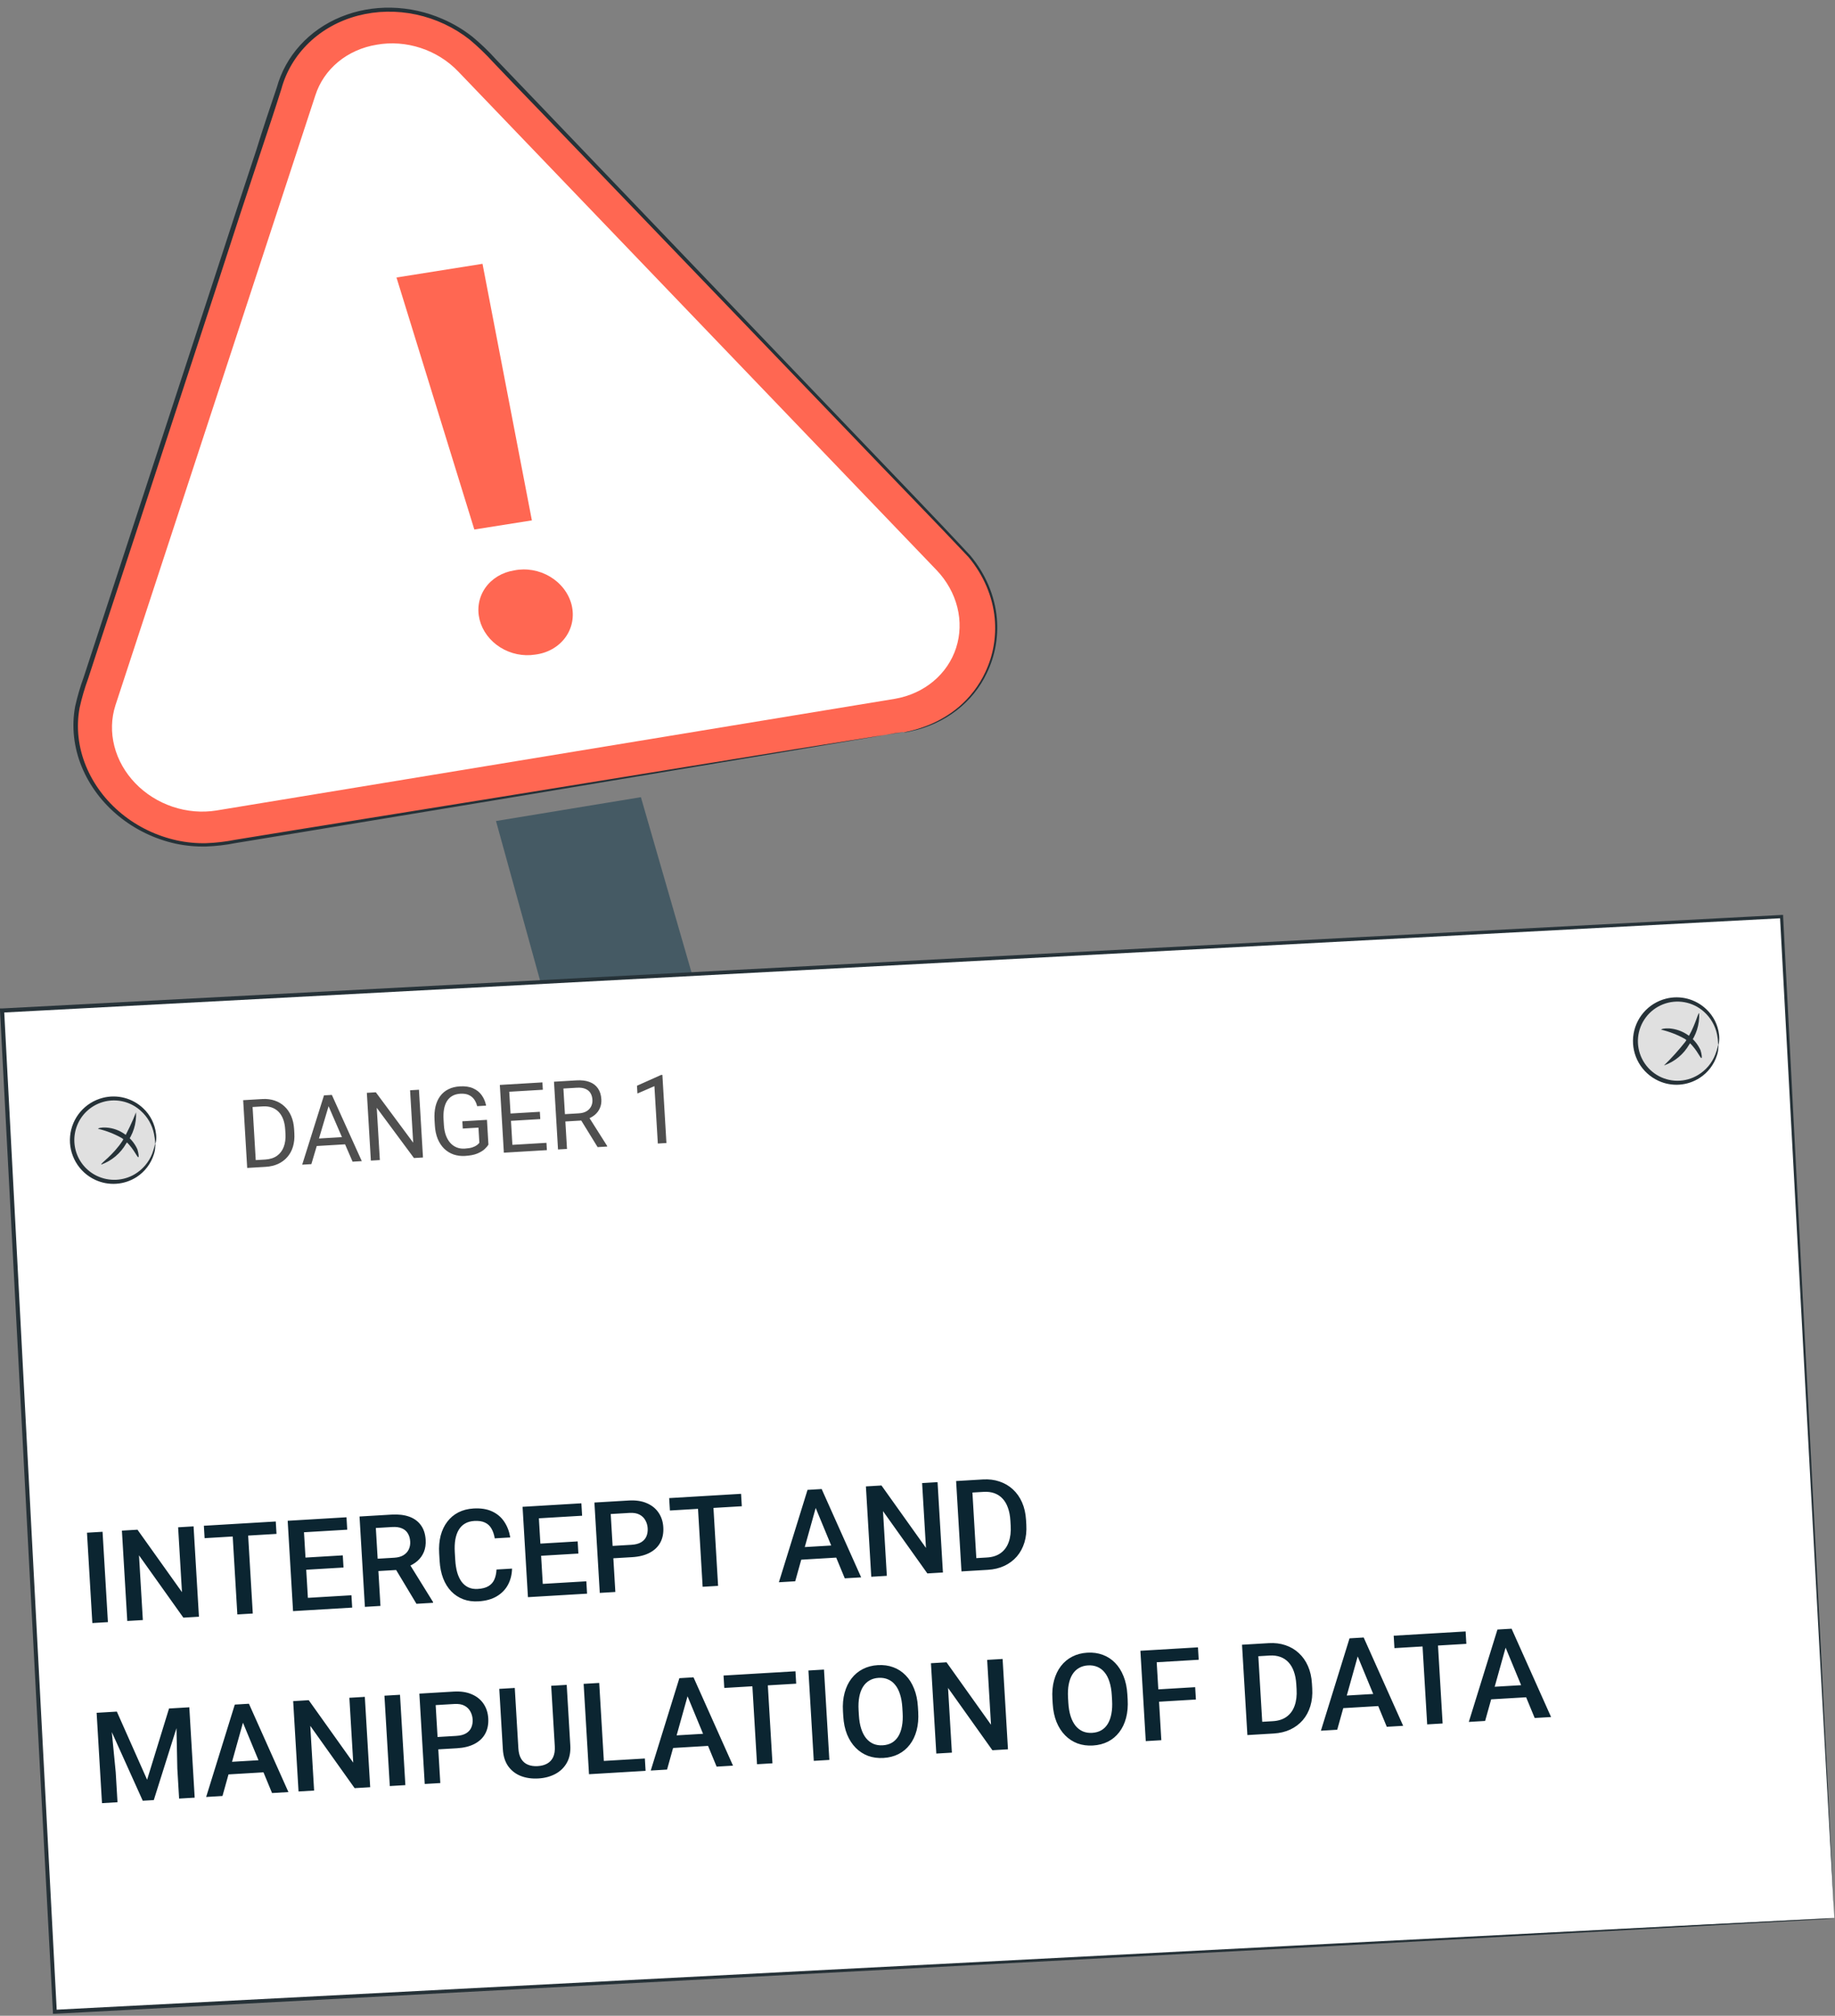 <?xml version="1.0" encoding="UTF-8"?> <svg xmlns="http://www.w3.org/2000/svg" width="346" height="380" viewBox="0 0 346 380" fill="none"><rect x="0" y="0" width="346" height="380" fill="#808080" stroke="none"/><path d="M170.32 138.057C174.209 137.409 177.783 135.807 180.685 133.411C183.587 131.016 185.715 127.912 186.855 124.411C187.994 120.909 188.106 117.133 187.178 113.461C186.25 109.79 184.316 106.352 181.569 103.492L91.356 9.473C88.625 6.591 85.164 4.392 81.326 3.102C77.489 1.812 73.415 1.477 69.52 2.132L69.44 2.133C65.557 2.759 61.984 4.345 59.084 6.729C56.185 9.114 54.063 12.211 52.935 15.707L15.286 130.723C14.139 134.225 14.022 138.003 14.946 141.678C15.87 145.353 17.802 148.795 20.548 151.659C23.295 154.522 26.759 156.706 30.593 157.991C34.426 159.276 38.494 159.617 42.388 158.979L170.251 137.982L170.32 138.057Z" fill="#FF6752"></path><path d="M170.322 138.052L168.973 138.225L164.997 138.834L149.733 141.267L93.659 150.353L54.934 156.589L44.312 158.318C42.533 158.671 40.716 158.883 38.88 158.952C37.028 158.998 35.163 158.819 33.332 158.419C29.519 157.582 25.942 155.855 22.945 153.406C19.948 150.957 17.631 147.867 16.219 144.434C14.746 140.866 14.33 137.048 15.017 133.398C15.427 131.549 15.958 129.732 16.608 127.956C17.212 126.126 17.8 124.297 18.403 122.452C20.826 115.085 23.292 107.587 25.803 99.959C30.826 84.648 36.018 68.798 41.325 52.558C43.939 44.44 46.562 36.443 49.194 28.565C50.508 24.606 51.825 20.692 53.048 16.793C53.948 13.472 55.742 10.466 58.266 8.048C60.789 5.63 63.963 3.878 67.495 2.952C71.028 2.026 74.808 1.955 78.489 2.746C82.171 3.537 85.637 5.165 88.57 7.481C90.14 8.799 91.613 10.215 92.978 11.717C95.8 14.691 98.595 17.601 101.365 20.447L160.082 81.524C168.403 90.239 176.066 98.046 182.61 105.007C185.445 108.391 187.172 112.431 187.568 116.602C187.881 120.108 187.27 123.58 185.788 126.714C184.62 129.219 182.915 131.453 180.771 133.285C179.185 134.617 177.388 135.717 175.434 136.552C174.227 137.061 172.972 137.474 171.68 137.788C170.813 137.974 170.357 138.096 170.357 138.096C170.357 138.096 170.821 138.093 171.717 137.863C174.908 137.191 177.853 135.853 180.339 133.947C182.824 132.041 184.788 129.615 186.086 126.847C187.618 123.678 188.264 120.159 187.968 116.599C187.592 112.343 185.852 108.213 182.976 104.75C176.458 97.714 168.842 89.877 160.538 81.177L101.957 19.994L93.569 11.249C92.191 9.714 90.694 8.272 89.092 6.939C87.385 5.592 85.496 4.466 83.483 3.593C80.41 2.247 77.102 1.515 73.783 1.447C70.463 1.378 67.211 1.976 64.244 3.198C61.278 4.42 58.667 6.239 56.588 8.531C54.508 10.823 53.01 13.535 52.193 16.484C50.874 20.384 49.556 24.298 48.338 28.256C45.709 36.159 43.089 44.197 40.47 52.249C35.146 68.489 29.987 84.339 24.949 99.665C22.45 107.313 19.994 114.811 17.581 122.158L15.785 127.647C15.129 129.453 14.589 131.301 14.168 133.179C13.469 136.96 13.905 140.91 15.43 144.603C16.899 148.15 19.298 151.34 22.398 153.869C25.498 156.398 29.196 158.182 33.137 159.049C35.034 159.449 36.962 159.627 38.878 159.58C40.751 159.509 42.605 159.292 44.421 158.931L55.026 157.187L93.723 150.787L149.73 141.447L164.952 138.879L168.907 138.195L170.322 138.052Z" fill="#263238"></path><path d="M71.021 8.43C73.755 7.942 76.624 8.155 79.331 9.045C82.037 9.935 84.482 11.47 86.412 13.492L176.62 107.502C178.527 109.51 179.868 111.917 180.51 114.483C181.152 117.05 181.072 119.687 180.279 122.135C179.486 124.583 178.007 126.756 175.988 128.439C173.97 130.123 171.481 131.258 168.77 131.732L40.822 152.787C38.09 153.228 35.238 152.985 32.55 152.083C29.862 151.18 27.432 149.65 25.504 147.644C23.575 145.638 22.215 143.227 21.559 140.651C20.903 138.075 20.974 135.425 21.765 132.965L59.462 17.975C60.248 15.521 61.732 13.345 63.763 11.668C65.793 9.991 68.298 8.874 71.021 8.43Z" fill="white"></path><path d="M107.776 114.013C107.506 112.943 107.008 111.922 106.31 111.011C105.613 110.1 104.731 109.318 103.718 108.712C102.705 108.107 101.582 107.69 100.416 107.487C99.251 107.284 98.067 107.299 96.937 107.532C95.823 107.708 94.77 108.089 93.84 108.651C92.91 109.213 92.12 109.946 91.515 110.808C90.911 111.67 90.504 112.644 90.317 113.674C90.131 114.704 90.169 115.771 90.428 116.813C90.688 117.856 91.165 118.853 91.832 119.748C92.498 120.643 93.341 121.419 94.313 122.031C95.285 122.643 96.366 123.079 97.496 123.315C98.625 123.55 99.779 123.581 100.894 123.404C102.053 123.263 103.155 122.905 104.134 122.352C105.113 121.799 105.948 121.062 106.591 120.185C107.233 119.308 107.67 118.31 107.873 117.249C108.077 116.189 108.044 115.088 107.776 114.013ZM90.98 49.732L74.759 52.312L89.437 99.82L100.289 98.1L90.98 49.732Z" fill="#FF6752"></path><path d="M120.845 150.279L139.154 213.652L109.848 213.847L93.522 154.774L120.845 150.279Z" fill="#455A64"></path><path d="M335.924 172.785L0.359 190.489L10.317 379.24L345.882 361.537L335.924 172.785Z" fill="white"></path><path d="M345.883 361.545C345.883 361.545 345.805 360.39 345.68 358.157C345.555 355.925 345.368 352.631 345.134 348.306C344.65 339.657 343.963 326.934 343.057 310.588C341.293 277.912 338.748 230.764 335.626 172.812L335.954 173.093L0.406 190.891L0.781 190.469C4.293 257.226 7.65 321.063 10.71 379.234L10.319 378.875L251.712 366.385L321.029 362.825L339.498 361.904L344.275 361.67H345.836L344.275 361.779L339.591 362.045L321.201 363.06L251.977 366.822L10.335 379.624H9.976V379.249C6.854 321.095 3.528 257.257 -6.10352e-05 190.501V190.11H0.39L335.923 172.484H336.219V172.797C339.217 230.826 341.652 278.052 343.338 310.775C344.166 327.09 344.806 339.798 345.243 348.431C345.461 352.74 345.618 356.019 345.727 358.236C345.836 360.452 345.883 361.545 345.883 361.545Z" fill="#263238"></path><path d="M324.011 196.98C323.86 198.512 323.26 199.966 322.286 201.158C321.311 202.35 320.006 203.227 318.534 203.679C317.062 204.131 315.489 204.138 314.014 203.699C312.538 203.259 311.225 202.393 310.241 201.209C309.256 200.025 308.644 198.577 308.48 197.046C308.317 195.515 308.61 193.97 309.322 192.605C310.035 191.24 311.135 190.116 312.485 189.375C313.834 188.634 315.373 188.309 316.907 188.44C317.937 188.528 318.939 188.819 319.855 189.298C320.77 189.776 321.582 190.431 322.243 191.225C322.904 192.02 323.4 192.938 323.704 193.925C324.007 194.913 324.112 195.951 324.011 196.98Z" fill="#E0E0E0"></path><path d="M324.011 196.98C323.933 196.98 324.011 196.277 323.776 195.075C323.441 193.39 322.564 191.86 321.279 190.719C320.248 189.796 318.982 189.177 317.621 188.932C316.259 188.687 314.857 188.825 313.569 189.331C312.282 189.837 311.16 190.691 310.33 191.797C309.5 192.903 308.993 194.218 308.867 195.596C308.741 196.973 309 198.359 309.615 199.597C310.231 200.836 311.179 201.879 312.353 202.611C313.527 203.342 314.881 203.733 316.264 203.739C317.647 203.745 319.005 203.367 320.186 202.647C321.654 201.761 322.789 200.417 323.417 198.822C323.87 197.666 323.933 196.98 324.011 196.98C324.089 196.98 324.011 197.167 324.011 197.495C323.99 197.984 323.9 198.467 323.745 198.931C323.192 200.687 322.044 202.194 320.498 203.193C319.349 203.937 318.031 204.378 316.665 204.473C315.3 204.569 313.933 204.316 312.692 203.74C311.146 203.026 309.859 201.85 309.008 200.375C308.157 198.9 307.784 197.198 307.94 195.502C308.095 193.806 308.772 192.201 309.878 190.905C310.983 189.61 312.463 188.689 314.113 188.268C315.446 187.925 316.846 187.927 318.178 188.274C319.511 188.621 320.734 189.301 321.731 190.251C323.07 191.51 323.922 193.202 324.136 195.028C324.192 195.51 324.192 195.998 324.136 196.48C324.073 196.823 324.042 196.995 324.011 196.98Z" fill="#263238"></path><path d="M320.389 191C320.488 193.128 319.824 195.221 318.515 196.901C317.456 198.749 315.765 200.151 313.754 200.851C315.188 199.458 316.528 197.972 317.766 196.402C319.624 193.67 320.108 190.953 320.389 191Z" fill="#263238"></path><path d="M320.826 199.462C320.576 199.555 319.827 197.37 317.703 195.855C316.299 195.065 314.791 194.477 313.223 194.107C313.223 193.997 313.785 193.81 314.784 193.873C316.035 193.972 317.238 194.403 318.267 195.122C319.296 195.841 320.115 196.822 320.638 197.963C320.904 198.837 320.935 199.43 320.826 199.462Z" fill="#263238"></path><path d="M29.272 215.667C29.122 217.199 28.522 218.653 27.547 219.845C26.573 221.037 25.268 221.915 23.796 222.367C22.324 222.819 20.751 222.826 19.276 222.386C17.8 221.947 16.487 221.08 15.502 219.897C14.518 218.713 13.905 217.264 13.742 215.733C13.578 214.202 13.871 212.657 14.584 211.292C15.296 209.927 16.397 208.804 17.747 208.063C19.096 207.321 20.635 206.996 22.169 207.127C23.198 207.215 24.2 207.507 25.116 207.985C26.032 208.463 26.844 209.119 27.505 209.913C28.166 210.707 28.662 211.625 28.966 212.613C29.269 213.601 29.373 214.639 29.272 215.667Z" fill="#E0E0E0"></path><path d="M29.272 215.667C29.272 215.667 29.272 214.964 29.038 213.762C28.703 212.077 27.825 210.548 26.54 209.407C25.747 208.681 24.806 208.134 23.782 207.805C22.758 207.475 21.675 207.371 20.607 207.498C19.539 207.626 18.511 207.982 17.593 208.543C16.675 209.104 15.889 209.856 15.288 210.748C14.688 211.641 14.287 212.652 14.113 213.714C13.939 214.775 13.996 215.862 14.28 216.899C14.564 217.937 15.069 218.901 15.759 219.725C16.45 220.55 17.31 221.216 18.282 221.678C19.412 222.216 20.657 222.466 21.908 222.406C23.158 222.346 24.374 221.978 25.448 221.334C26.919 220.441 28.059 219.093 28.695 217.494C29.132 216.354 29.194 215.651 29.272 215.667C29.351 215.683 29.272 215.854 29.272 216.182C29.252 216.671 29.162 217.155 29.007 217.619C28.456 219.371 27.314 220.877 25.775 221.881C24.626 222.622 23.307 223.061 21.942 223.156C20.578 223.252 19.211 223.001 17.969 222.427C16.423 221.713 15.136 220.538 14.286 219.063C13.434 217.588 13.061 215.885 13.217 214.19C13.373 212.494 14.05 210.888 15.155 209.593C16.261 208.297 17.74 207.376 19.39 206.956C20.724 206.613 22.123 206.615 23.456 206.962C24.789 207.309 26.011 207.989 27.009 208.938C28.348 210.198 29.199 211.89 29.413 213.716C29.485 214.197 29.485 214.686 29.413 215.167C29.351 215.511 29.304 215.667 29.272 215.667Z" fill="#263238"></path><path d="M25.65 209.688C25.758 211.816 25.093 213.912 23.777 215.589C22.733 217.419 21.073 218.819 19.093 219.539C18.937 219.304 21.279 217.837 23.09 215.074C24.068 213.34 24.924 211.54 25.65 209.688Z" fill="#263238"></path><path d="M26.087 218.149C25.838 218.243 25.088 216.057 22.965 214.543C21.562 213.75 20.053 213.161 18.485 212.794C18.485 212.685 19.047 212.498 20.046 212.56C21.3 212.645 22.505 213.077 23.527 213.809C24.562 214.522 25.383 215.505 25.9 216.65C26.166 217.525 26.197 218.118 26.087 218.149Z" fill="#263238"></path><path d="M19.337 288.763L20.349 305.796L17.413 305.97L16.401 288.938L19.337 288.763ZM36.498 287.744L37.511 304.776L34.574 304.951L26.21 293.203L26.935 305.405L23.999 305.579L22.987 288.547L25.923 288.372L34.312 300.141L33.586 287.917L36.498 287.744ZM46.652 287.14L47.664 304.173L44.752 304.346L43.739 287.313L46.652 287.14ZM51.998 286.823L52.137 289.162L38.579 289.968L38.44 287.628L51.998 286.823ZM66.266 300.731L66.405 303.059L57.362 303.596L57.224 301.269L66.266 300.731ZM57.181 286.515L58.193 303.547L55.257 303.722L54.244 286.689L57.181 286.515ZM64.634 293.209L64.77 295.502L56.909 295.969L56.773 293.676L64.634 293.209ZM65.334 286.03L65.473 288.37L56.489 288.904L56.35 286.564L65.334 286.03ZM67.791 285.884L73.815 285.526C75.11 285.449 76.225 285.579 77.161 285.914C78.096 286.25 78.829 286.786 79.358 287.521C79.894 288.249 80.195 289.17 80.261 290.285C80.312 291.135 80.2 291.893 79.927 292.559C79.653 293.225 79.245 293.797 78.702 294.275C78.159 294.746 77.501 295.125 76.727 295.414L75.864 295.899L70.448 296.221L70.286 293.895L74.345 293.654C75.047 293.612 75.625 293.452 76.078 293.175C76.531 292.898 76.862 292.538 77.07 292.095C77.286 291.644 77.378 291.145 77.345 290.599C77.31 290.006 77.162 289.499 76.902 289.076C76.65 288.645 76.279 288.326 75.789 288.121C75.299 287.907 74.687 287.822 73.954 287.866L70.866 288.049L71.739 302.742L68.803 302.917L67.791 285.884ZM78.524 302.339L74.069 294.926L77.145 294.732L81.65 302.001L81.659 302.153L78.524 302.339ZM93.624 295.877L96.549 295.703C96.522 296.824 96.269 297.837 95.79 298.742C95.311 299.639 94.607 300.366 93.678 300.922C92.748 301.478 91.597 301.797 90.224 301.878C89.171 301.941 88.213 301.81 87.348 301.486C86.483 301.154 85.73 300.659 85.088 300C84.446 299.334 83.936 298.515 83.557 297.544C83.186 296.572 82.965 295.474 82.892 294.249L82.808 292.834C82.735 291.609 82.829 290.492 83.09 289.483C83.359 288.473 83.776 287.599 84.343 286.861C84.909 286.115 85.606 285.53 86.434 285.105C87.269 284.68 88.221 284.435 89.29 284.372C90.647 284.291 91.808 284.473 92.773 284.916C93.739 285.36 94.505 286.007 95.072 286.857C95.647 287.708 96.027 288.699 96.212 289.83L93.287 290.004C93.166 289.276 92.957 288.658 92.66 288.151C92.372 287.644 91.966 287.269 91.443 287.026C90.919 286.775 90.248 286.675 89.429 286.723C88.759 286.763 88.181 286.923 87.697 287.202C87.213 287.481 86.817 287.872 86.511 288.376C86.204 288.879 85.986 289.491 85.857 290.211C85.734 290.922 85.7 291.731 85.754 292.635L85.84 294.074C85.891 294.932 86.011 295.707 86.201 296.4C86.398 297.085 86.668 297.668 87.009 298.149C87.359 298.629 87.787 298.991 88.295 299.234C88.802 299.478 89.399 299.58 90.085 299.539C90.92 299.489 91.587 299.317 92.085 299.021C92.592 298.725 92.963 298.315 93.198 297.793C93.441 297.262 93.583 296.623 93.624 295.877ZM110.556 298.099L110.694 300.427L101.651 300.965L101.513 298.637L110.556 298.099ZM101.47 283.883L102.482 300.915L99.546 301.09L98.533 284.057L101.47 283.883ZM108.923 290.578L109.059 292.87L101.198 293.337L101.062 291.045L108.923 290.578ZM109.623 283.398L109.762 285.738L100.778 286.272L100.639 283.932L109.623 283.398ZM119.184 293.548L114.75 293.812L114.612 291.484L119.045 291.22C119.817 291.175 120.434 291.013 120.895 290.735C121.356 290.457 121.682 290.093 121.875 289.644C122.074 289.186 122.157 288.672 122.124 288.103C122.092 287.565 121.949 287.068 121.695 286.614C121.448 286.151 121.078 285.789 120.585 285.529C120.092 285.269 119.46 285.162 118.688 285.208L115.155 285.418L116.028 300.11L113.092 300.285L112.08 283.252L118.549 282.868C119.867 282.79 121 282.957 121.948 283.37C122.903 283.775 123.647 284.373 124.179 285.163C124.711 285.945 125.008 286.859 125.07 287.904C125.135 289.004 124.95 289.962 124.513 290.778C124.076 291.594 123.406 292.241 122.503 292.717C121.608 293.193 120.502 293.47 119.184 293.548ZM134.388 281.927L135.4 298.959L132.487 299.132L131.475 282.1L134.388 281.927ZM139.734 281.609L139.873 283.949L126.315 284.754L126.176 282.415L139.734 281.609ZM154.152 283.03L149.941 298.095L146.864 298.278L152.263 280.865L154.228 280.748L154.152 283.03ZM159.288 297.54L153.31 283.08L152.953 280.824L154.93 280.706L162.376 297.356L159.288 297.54ZM158.667 291.237L158.805 293.565L149.54 294.116L149.402 291.788L158.667 291.237ZM176.782 279.407L177.794 296.44L174.858 296.614L166.494 284.867L167.219 297.068L164.283 297.243L163.271 280.21L166.207 280.036L174.596 291.805L173.869 279.581L176.782 279.407ZM186.24 295.938L182.602 296.154L182.487 293.825L186.102 293.61C187.155 293.548 188.022 293.265 188.705 292.763C189.395 292.26 189.894 291.569 190.202 290.69C190.517 289.81 190.64 288.778 190.569 287.592L190.514 286.668C190.46 285.748 190.306 284.939 190.053 284.242C189.808 283.544 189.469 282.966 189.034 282.506C188.608 282.047 188.095 281.709 187.495 281.494C186.903 281.279 186.229 281.194 185.472 281.239L181.659 281.466L181.52 279.126L185.333 278.899C186.464 278.832 187.509 278.962 188.467 279.288C189.426 279.607 190.265 280.101 190.986 280.77C191.714 281.439 192.291 282.258 192.716 283.227C193.142 284.195 193.391 285.292 193.464 286.516L193.517 287.417C193.59 288.642 193.472 289.76 193.165 290.772C192.857 291.784 192.381 292.666 191.737 293.416C191.093 294.159 190.306 294.749 189.377 295.188C188.456 295.619 187.41 295.869 186.24 295.938ZM183.216 279.025L184.228 296.058L181.292 296.232L180.28 279.2L183.216 279.025ZM19.412 322.819L22.032 322.663L27.738 335.508L31.871 322.079L34.491 321.923L28.999 339.342L26.917 339.466L19.412 322.819ZM18.219 322.89L20.711 322.742L21.819 334.087L22.156 339.749L19.231 339.922L18.219 322.89ZM33.193 322L35.696 321.851L36.708 338.884L33.772 339.058L33.435 333.396L33.193 322ZM46.16 323.507L41.949 338.572L38.872 338.755L44.271 321.342L46.236 321.225L46.16 323.507ZM51.296 338.017L45.318 323.557L44.961 321.301L46.938 321.183L54.384 337.833L51.296 338.017ZM50.675 331.715L50.813 334.043L41.548 334.593L41.41 332.265L50.675 331.715ZM68.79 319.885L69.802 336.917L66.866 337.092L58.502 325.345L59.227 337.546L56.291 337.72L55.279 320.688L58.215 320.513L66.603 332.282L65.877 320.058L68.79 319.885ZM75.423 319.491L76.435 336.523L73.499 336.698L72.487 319.665L75.423 319.491ZM86.176 329.57L81.743 329.833L81.604 327.505L86.038 327.242C86.81 327.196 87.427 327.034 87.887 326.756C88.348 326.478 88.675 326.115 88.867 325.665C89.067 325.207 89.15 324.693 89.116 324.124C89.084 323.586 88.941 323.09 88.687 322.635C88.441 322.172 88.071 321.811 87.578 321.551C87.085 321.29 86.453 321.183 85.681 321.229L82.148 321.439L83.021 336.132L80.085 336.306L79.073 319.274L85.542 318.889C86.86 318.811 87.993 318.978 88.941 319.392C89.896 319.797 90.64 320.394 91.172 321.184C91.704 321.967 92.001 322.88 92.063 323.925C92.128 325.025 91.942 325.983 91.506 326.799C91.069 327.616 90.399 328.262 89.496 328.739C88.601 329.214 87.494 329.491 86.176 329.57ZM103.931 317.797L106.856 317.623L107.532 329.005C107.609 330.3 107.393 331.4 106.883 332.307C106.373 333.214 105.648 333.918 104.708 334.42C103.774 334.914 102.715 335.196 101.53 335.267C100.305 335.339 99.2 335.186 98.215 334.806C97.23 334.419 96.434 333.805 95.828 332.964C95.23 332.123 94.893 331.055 94.816 329.761L94.14 318.378L97.064 318.205L97.741 329.587C97.789 330.406 97.97 331.072 98.282 331.586C98.594 332.091 99.014 332.454 99.544 332.673C100.074 332.892 100.689 332.98 101.391 332.939C102.093 332.897 102.69 332.736 103.182 332.457C103.682 332.177 104.057 331.767 104.307 331.228C104.556 330.681 104.656 329.998 104.607 329.179L103.931 317.797ZM121.592 331.504L121.73 333.831L113.179 334.34L113.04 332.012L121.592 331.504ZM112.985 317.259L113.998 334.291L111.061 334.465L110.049 317.433L112.985 317.259ZM129.989 318.526L125.778 333.591L122.701 333.774L128.099 316.36L130.065 316.244L129.989 318.526ZM135.124 333.036L129.147 318.576L128.79 316.319L130.767 316.202L138.213 332.852L135.124 333.036ZM134.503 326.733L134.642 329.061L125.377 329.612L125.238 327.284L134.503 326.733ZM144.64 315.377L145.653 332.41L142.74 332.583L141.728 315.551L144.64 315.377ZM149.987 315.06L150.126 317.399L136.567 318.205L136.428 315.865L149.987 315.06ZM155.368 314.74L156.38 331.772L153.444 331.947L152.431 314.914L155.368 314.74ZM173.077 321.764L173.133 322.7C173.209 323.987 173.11 325.151 172.836 326.193C172.561 327.234 172.133 328.132 171.552 328.887C170.978 329.641 170.27 330.235 169.427 330.668C168.584 331.094 167.636 331.338 166.583 331.401C165.538 331.463 164.571 331.333 163.683 331.01C162.803 330.679 162.025 330.173 161.351 329.493C160.677 328.813 160.134 327.973 159.722 326.972C159.318 325.971 159.078 324.827 159.002 323.54L158.946 322.604C158.869 321.317 158.973 320.157 159.256 319.123C159.538 318.081 159.97 317.182 160.551 316.428C161.14 315.665 161.852 315.071 162.687 314.645C163.53 314.212 164.474 313.964 165.519 313.902C166.572 313.839 167.543 313.973 168.431 314.304C169.319 314.627 170.097 315.133 170.764 315.821C171.43 316.501 171.961 317.342 172.357 318.344C172.761 319.337 173.001 320.478 173.077 321.764ZM170.197 322.875L170.14 321.915C170.083 320.964 169.94 320.131 169.709 319.417C169.486 318.695 169.181 318.098 168.793 317.628C168.412 317.15 167.957 316.802 167.428 316.583C166.898 316.356 166.309 316.262 165.662 316.3C165.015 316.339 164.445 316.502 163.954 316.789C163.461 317.069 163.051 317.469 162.722 317.989C162.4 318.501 162.167 319.13 162.024 319.874C161.88 320.61 161.836 321.454 161.892 322.406L161.949 323.365C162.006 324.316 162.15 325.153 162.38 325.875C162.611 326.597 162.921 327.201 163.31 327.686C163.706 328.164 164.165 328.516 164.687 328.743C165.209 328.963 165.794 329.053 166.441 329.015C167.096 328.976 167.67 328.816 168.162 328.537C168.653 328.249 169.06 327.845 169.381 327.325C169.702 326.798 169.93 326.162 170.066 325.418C170.21 324.674 170.253 323.826 170.197 322.875ZM189.047 312.739L190.059 329.771L187.122 329.946L178.759 318.198L179.484 330.4L176.547 330.574L175.535 313.542L178.471 313.367L186.86 325.136L186.134 312.912L189.047 312.739ZM212.57 319.418L212.626 320.353C212.702 321.64 212.603 322.804 212.328 323.846C212.054 324.887 211.626 325.786 211.045 326.54C210.471 327.294 209.763 327.888 208.92 328.322C208.077 328.747 207.128 328.992 206.076 329.054C205.031 329.116 204.064 328.986 203.176 328.663C202.296 328.332 201.518 327.826 200.844 327.146C200.169 326.466 199.626 325.626 199.215 324.625C198.811 323.624 198.571 322.48 198.494 321.193L198.439 320.257C198.362 318.97 198.465 317.81 198.748 316.776C199.031 315.734 199.463 314.835 200.044 314.081C200.633 313.318 201.345 312.724 202.18 312.299C203.023 311.865 203.967 311.617 205.012 311.555C206.065 311.493 207.036 311.627 207.924 311.957C208.812 312.28 209.589 312.786 210.256 313.474C210.923 314.154 211.454 314.995 211.85 315.997C212.254 316.991 212.494 318.131 212.57 319.418ZM209.689 320.528L209.632 319.569C209.576 318.617 209.433 317.784 209.202 317.07C208.979 316.348 208.674 315.752 208.286 315.282C207.905 314.803 207.45 314.455 206.921 314.236C206.391 314.009 205.802 313.915 205.155 313.953C204.507 313.992 203.938 314.155 203.446 314.442C202.954 314.722 202.544 315.122 202.215 315.642C201.893 316.155 201.66 316.783 201.517 317.527C201.373 318.263 201.329 319.107 201.385 320.059L201.442 321.018C201.499 321.969 201.642 322.806 201.873 323.528C202.104 324.25 202.414 324.854 202.803 325.339C203.199 325.817 203.658 326.169 204.18 326.396C204.702 326.616 205.286 326.706 205.934 326.668C206.589 326.629 207.162 326.469 207.655 326.19C208.146 325.902 208.553 325.499 208.874 324.979C209.195 324.451 209.423 323.815 209.559 323.071C209.702 322.327 209.746 321.479 209.689 320.528ZM217.964 311.02L218.976 328.053L216.04 328.227L215.028 311.195L217.964 311.02ZM225.356 318.059L225.494 320.387L217.797 320.844L217.658 318.516L225.356 318.059ZM225.884 310.55L226.023 312.889L217.355 313.404L217.216 311.065L225.884 310.55ZM240.15 326.795L236.512 327.011L236.397 324.681L240.012 324.467C241.064 324.404 241.932 324.122 242.614 323.619C243.305 323.117 243.803 322.426 244.111 321.546C244.427 320.667 244.549 319.634 244.479 318.449L244.424 317.525C244.369 316.604 244.216 315.796 243.963 315.099C243.718 314.401 243.378 313.822 242.944 313.363C242.518 312.903 242.005 312.566 241.405 312.351C240.813 312.136 240.139 312.05 239.382 312.095L235.569 312.322L235.43 309.982L239.243 309.756C240.374 309.689 241.419 309.818 242.377 310.145C243.335 310.464 244.175 310.958 244.895 311.627C245.624 312.296 246.201 313.115 246.626 314.083C247.052 315.052 247.301 316.148 247.373 317.373L247.427 318.274C247.5 319.498 247.382 320.616 247.074 321.629C246.767 322.641 246.291 323.522 245.647 324.273C245.002 325.015 244.216 325.606 243.287 326.045C242.365 326.475 241.32 326.725 240.15 326.795ZM237.126 309.882L238.138 326.914L235.202 327.089L234.19 310.056L237.126 309.882ZM256.352 311.017L252.141 326.082L249.064 326.265L254.462 308.851L256.428 308.735L256.352 311.017ZM261.487 325.527L255.51 311.067L255.153 308.81L257.13 308.693L264.576 325.343L261.487 325.527ZM260.866 319.224L261.005 321.552L251.74 322.103L251.601 319.775L260.866 319.224ZM271.004 307.868L272.016 324.901L269.103 325.074L268.091 308.042L271.004 307.868ZM276.35 307.551L276.489 309.89L262.93 310.696L262.791 308.356L276.35 307.551ZM284.24 309.359L280.029 324.425L276.952 324.608L282.351 307.194L284.316 307.077L284.24 309.359ZM289.376 323.869L283.398 309.409L283.041 307.153L285.018 307.036L292.464 323.686L289.376 323.869ZM288.755 317.567L288.893 319.895L279.628 320.445L279.49 318.118L288.755 317.567Z" fill="#0B2531"></path><path d="M50.066 219.97L47.399 220.128L47.335 218.75L49.985 218.592C50.897 218.538 51.646 218.303 52.232 217.886C52.817 217.464 53.242 216.899 53.505 216.191C53.773 215.476 53.88 214.654 53.825 213.724L53.778 212.943C53.735 212.212 53.609 211.568 53.399 211.011C53.19 210.448 52.904 209.981 52.541 209.609C52.178 209.232 51.745 208.955 51.242 208.78C50.744 208.604 50.179 208.535 49.548 208.572L46.67 208.743L46.588 207.357L49.465 207.186C50.302 207.136 51.073 207.231 51.78 207.471C52.487 207.705 53.104 208.07 53.633 208.567C54.167 209.058 54.59 209.667 54.904 210.393C55.216 211.114 55.4 211.937 55.455 212.861L55.501 213.624C55.555 214.549 55.47 215.39 55.245 216.149C55.02 216.902 54.669 217.554 54.191 218.105C53.719 218.655 53.134 219.092 52.437 219.415C51.746 219.732 50.956 219.917 50.066 219.97ZM47.544 207.3L48.303 220.074L46.61 220.175L45.851 207.401L47.544 207.3ZM62.245 207.562L58.709 219.456L56.98 219.559L61.09 206.495L62.205 206.429L62.245 207.562ZM66.482 218.994L61.552 207.603L61.459 206.473L62.573 206.407L68.219 218.891L66.482 218.994ZM65.982 214.278L66.064 215.664L58.887 216.091L58.805 214.705L65.982 214.278ZM78.997 205.431L79.756 218.205L78.054 218.307L71.038 208.836L71.623 218.689L69.93 218.789L69.171 206.015L70.864 205.914L77.909 215.41L77.322 205.531L78.997 205.431ZM91.819 211.105L92.097 215.782C91.953 216.025 91.717 216.303 91.39 216.616C91.061 216.923 90.6 217.203 90.004 217.456C89.414 217.702 88.643 217.853 87.689 217.91C86.911 217.956 86.187 217.864 85.516 217.634C84.85 217.398 84.262 217.034 83.752 216.542C83.246 216.043 82.84 215.428 82.532 214.695C82.23 213.955 82.051 213.109 81.994 212.156L81.935 211.164C81.879 210.211 81.939 209.353 82.117 208.591C82.301 207.829 82.596 207.175 83.004 206.628C83.411 206.076 83.926 205.646 84.547 205.339C85.169 205.026 85.892 204.845 86.716 204.796C87.693 204.738 88.519 204.859 89.194 205.16C89.875 205.454 90.417 205.885 90.821 206.454C91.23 207.023 91.51 207.681 91.66 208.429L89.967 208.53C89.864 208.072 89.686 207.66 89.436 207.294C89.191 206.927 88.854 206.641 88.425 206.438C87.996 206.229 87.454 206.144 86.799 206.182C86.208 206.218 85.703 206.356 85.283 206.598C84.863 206.84 84.524 207.172 84.267 207.592C84.011 208.012 83.829 208.513 83.723 209.095C83.622 209.676 83.594 210.326 83.636 211.046L83.696 212.055C83.74 212.792 83.864 213.445 84.068 214.014C84.278 214.582 84.556 215.062 84.902 215.452C85.248 215.836 85.649 216.121 86.106 216.305C86.569 216.489 87.072 216.564 87.616 216.532C88.219 216.496 88.704 216.418 89.073 216.296C89.441 216.168 89.726 216.028 89.928 215.875C90.13 215.716 90.283 215.569 90.386 215.434L90.216 212.574L87.259 212.75L87.178 211.381L91.819 211.105ZM103.039 215.44L103.12 216.817L96.356 217.219L96.274 215.841L103.039 215.44ZM95.939 204.424L96.698 217.199L95.005 217.299L94.246 204.525L95.939 204.424ZM101.793 209.588L101.875 210.966L96.005 211.314L95.923 209.937L101.793 209.588ZM102.274 204.048L102.356 205.434L95.679 205.831L95.597 204.445L102.274 204.048ZM104.458 203.918L108.687 203.667C109.646 203.61 110.465 203.708 111.143 203.961C111.828 204.214 112.359 204.617 112.738 205.169C113.123 205.716 113.34 206.404 113.389 207.235C113.424 207.82 113.336 208.362 113.125 208.862C112.92 209.355 112.605 209.785 112.18 210.151C111.761 210.51 111.25 210.79 110.645 210.99L110.183 211.203L106.208 211.439L106.109 210.062L109.109 209.884C109.718 209.848 110.217 209.713 110.608 209.478C110.999 209.238 111.286 208.93 111.469 208.555C111.652 208.18 111.731 207.774 111.705 207.335C111.676 206.844 111.554 206.42 111.339 206.062C111.124 205.705 110.803 205.44 110.376 205.266C109.954 205.085 109.419 205.014 108.769 205.053L106.234 205.204L106.911 216.592L105.217 216.692L104.458 203.918ZM112.684 216.249L109.234 210.643L110.997 210.529L114.485 216.036L114.491 216.141L112.684 216.249ZM124.896 202.633L125.66 215.478L124.037 215.574L123.394 204.756L120.192 206.144L120.105 204.679L124.642 202.648L124.896 202.633Z" fill="#4F4F4F"></path></svg> 